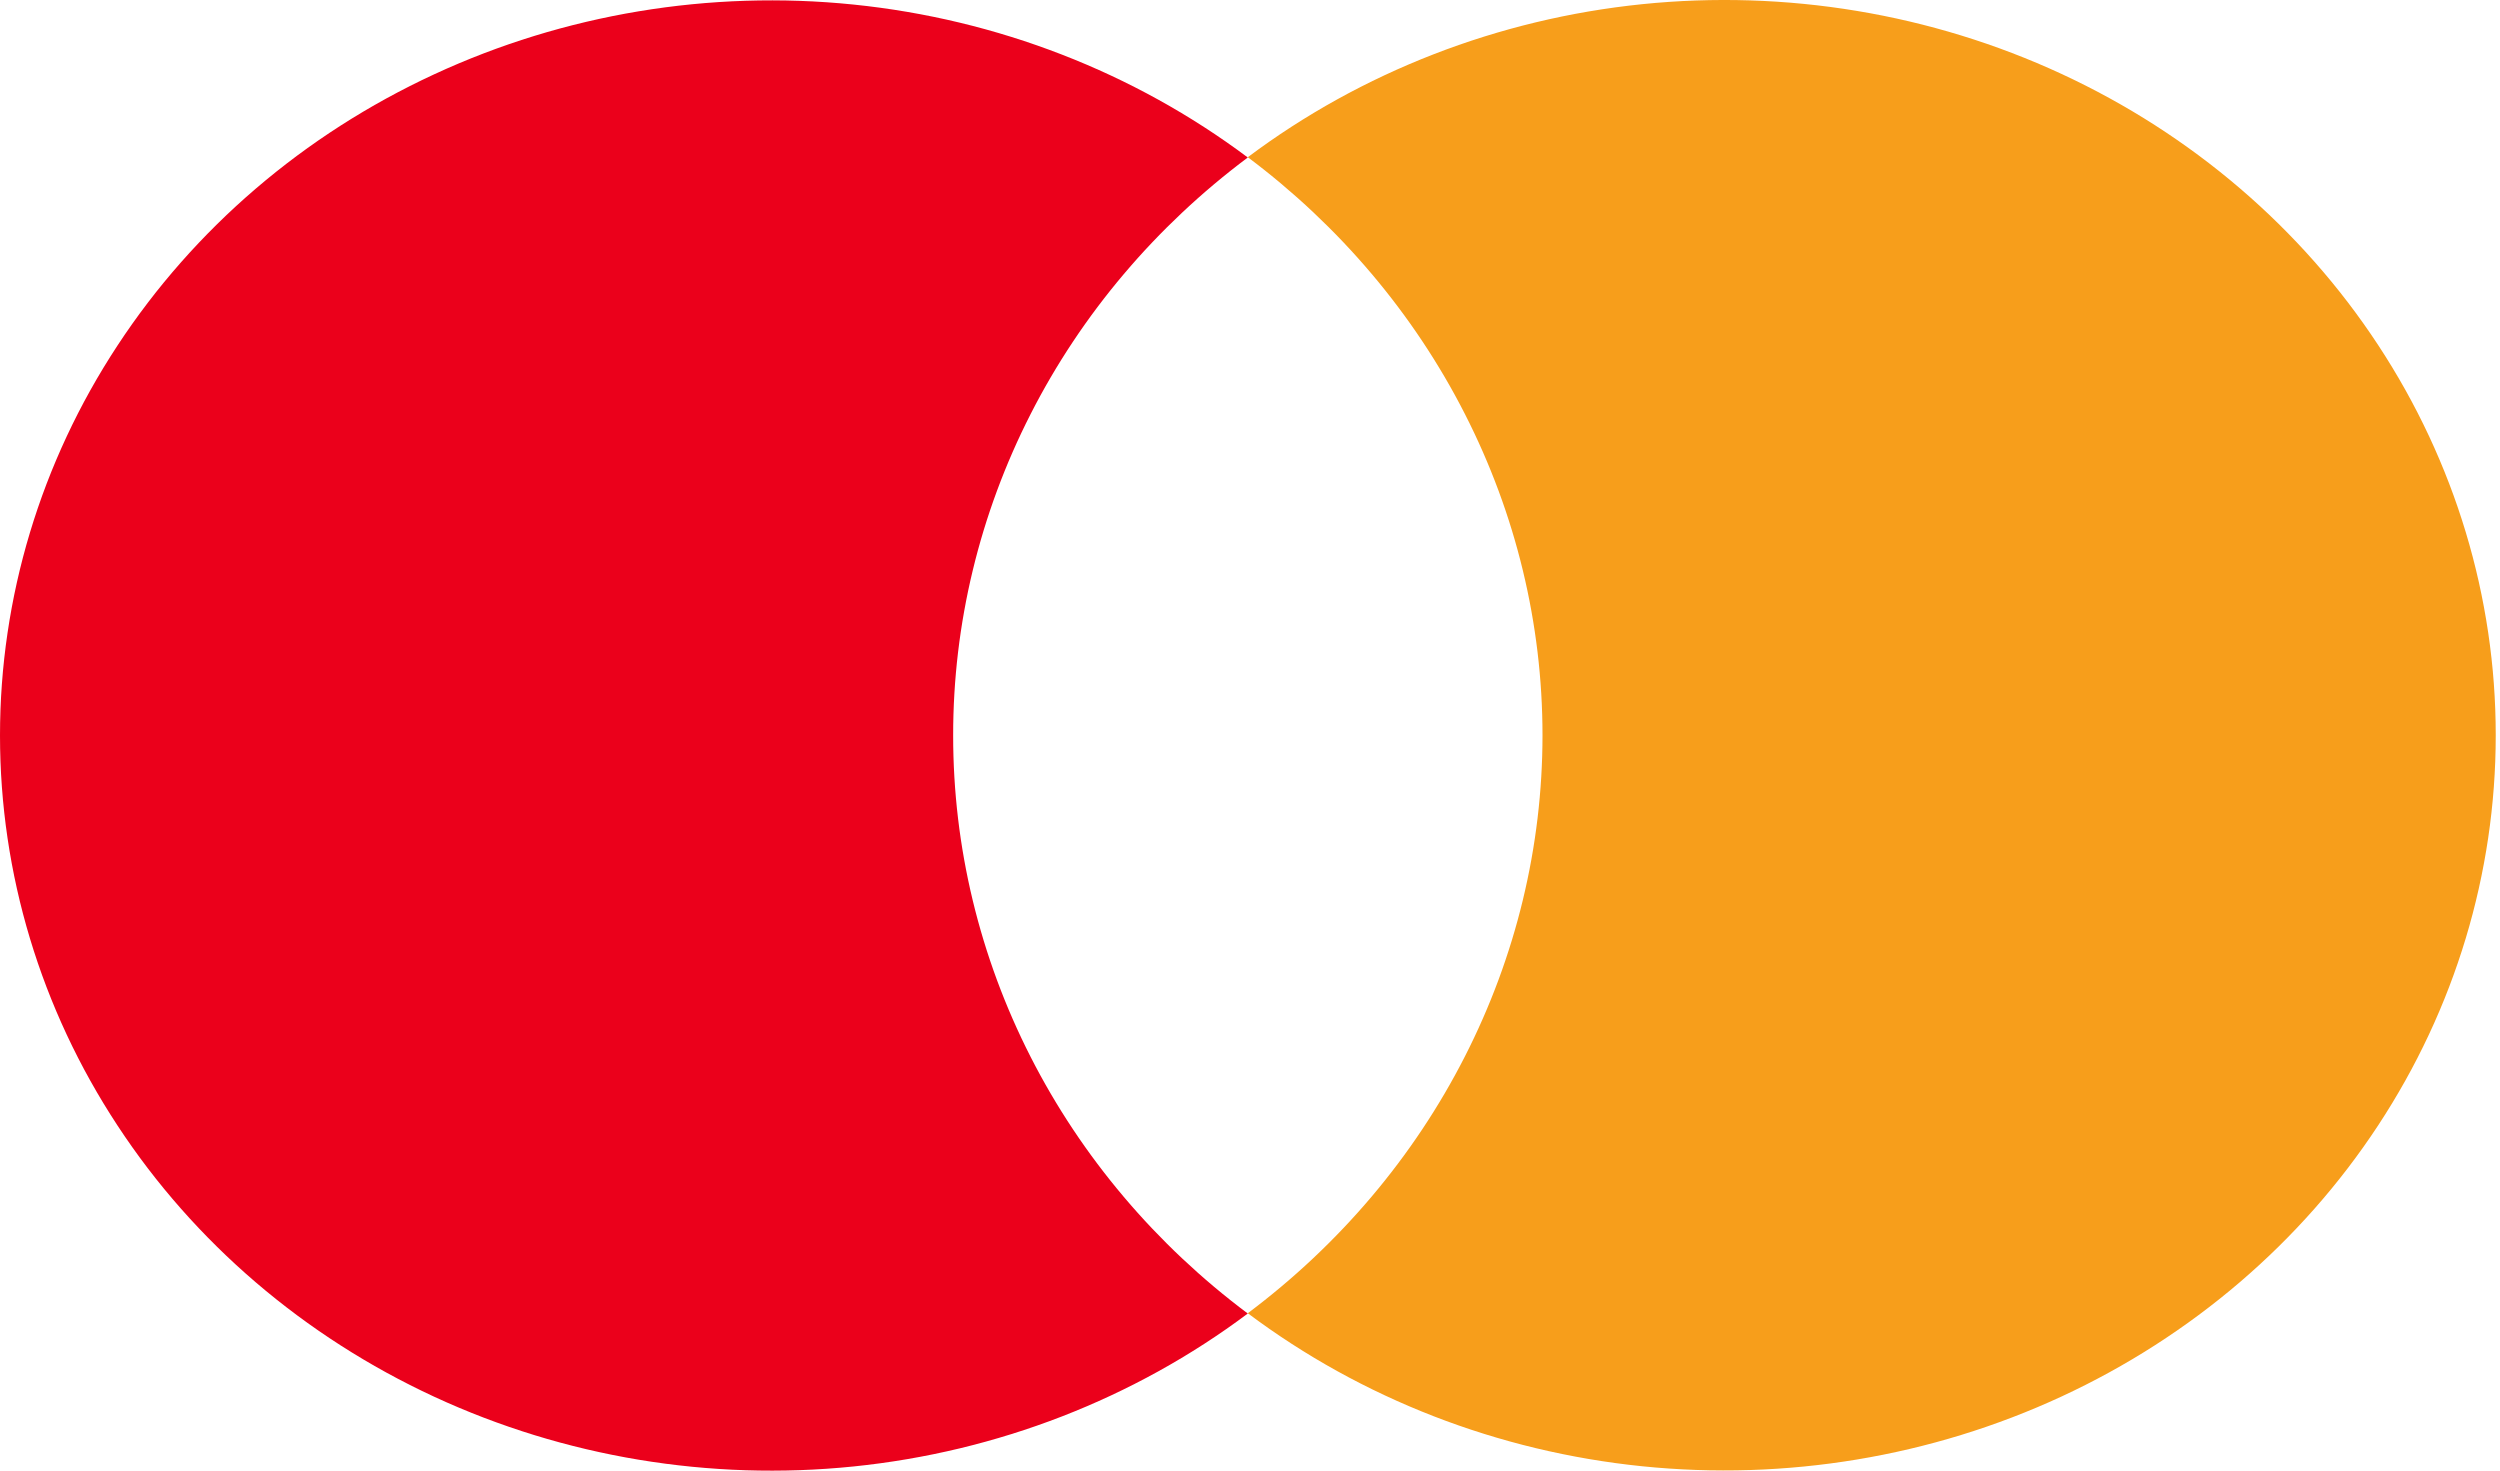 <svg width="34" height="20" viewBox="0 0 34 20" fill="none" xmlns="http://www.w3.org/2000/svg">
<path d="M12.963 10.001C12.962 8.488 13.322 6.993 14.016 5.632C14.71 4.27 15.72 3.077 16.97 2.142C15.422 0.983 13.564 0.262 11.608 0.062C9.65 -0.138 7.674 0.191 5.904 1.011C4.134 1.83 2.641 3.109 1.598 4.699C0.553 6.289 0 8.127 0 10.003C0 11.879 0.553 13.717 1.598 15.307C2.641 16.897 4.134 18.175 5.904 18.995C7.674 19.815 9.65 20.144 11.608 19.944C13.564 19.744 15.422 19.023 16.97 17.864C15.72 16.929 14.71 15.735 14.016 14.373C13.322 13.011 12.962 11.516 12.963 10.001Z" fill="#EB001B"/>
<path d="M33.942 10.001C33.942 11.877 33.388 13.715 32.343 15.305C31.299 16.895 29.806 18.173 28.036 18.993C26.266 19.813 24.289 20.141 22.332 19.941C20.375 19.741 18.517 19.02 16.97 17.86C18.219 16.924 19.228 15.731 19.922 14.369C20.617 13.007 20.978 11.513 20.978 9.999C20.978 8.485 20.617 6.991 19.922 5.629C19.228 4.267 18.219 3.074 16.97 2.138C18.517 0.979 20.375 0.258 22.332 0.057C24.289 -0.143 26.266 0.185 28.036 1.005C29.806 1.825 31.299 3.103 32.343 4.693C33.388 6.283 33.942 8.122 33.942 9.998V10.001Z" fill="#F79E1B"/>
</svg>
